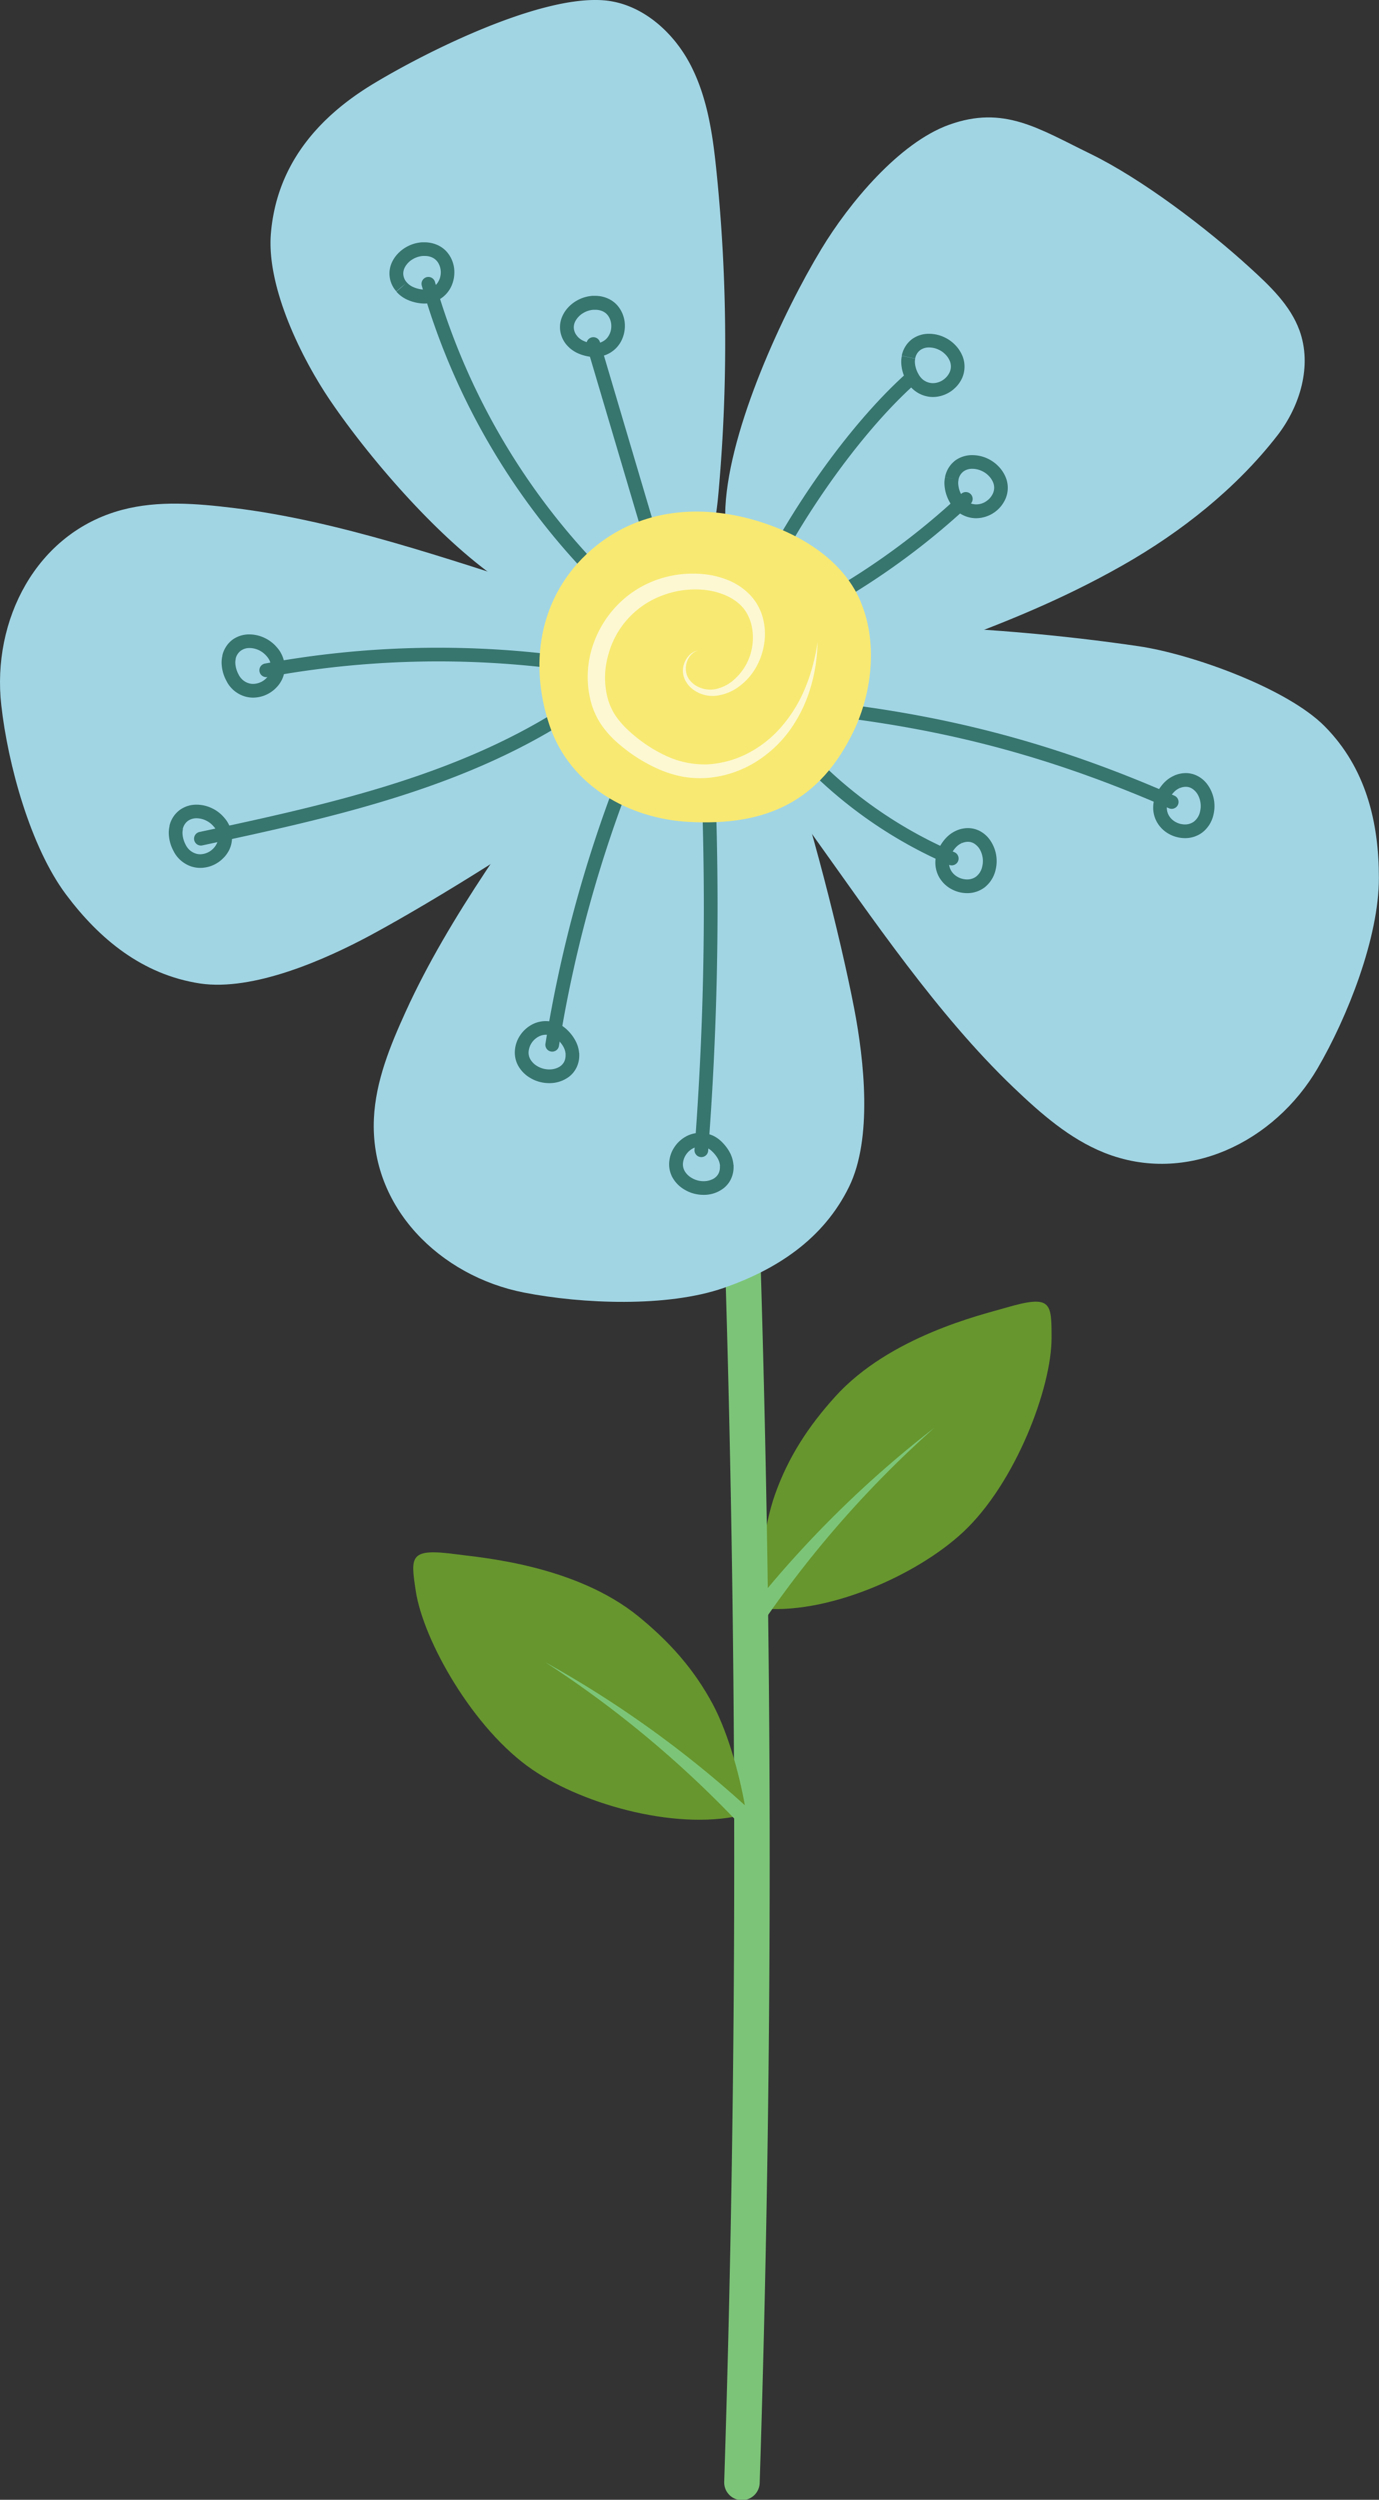 <svg xmlns="http://www.w3.org/2000/svg" viewBox="0 0 523.04 948.08"><rect x="0" y="0" width="523.04" height="948.08" fill="#333333" stroke="none"/><defs><style>.cls-1{fill:#67962e;}.cls-2{fill:#7cc578;}.cls-3{fill:#a1d5e4;}.cls-4{fill:#37756f;}.cls-5{fill:#f8e972;}.cls-6{fill:#fdf8d2;}</style></defs><g id="レイヤー_2" data-name="レイヤー 2"><path class="cls-1" d="M316.78,529.7c20.73-22.94,55.76-31.1,64.43-33.64,17.63-5.17,17.63-2.16,17.64,11.37,0,18.95-13.65,55-33.46,73.56-17.84,16.7-52.43,31.87-77.74,28.91,0-13,2-30.9,6.29-43.07C299,552.56,306.62,540.94,316.78,529.7Z"/><path class="cls-2" d="M285.19,609.66a408.33,408.33,0,0,1,69.25-68.19,404.65,404.65,0,0,0-63.9,72.17,3.33,3.33,0,1,1-5.48-3.8Z"/><path class="cls-2" d="M266.19,279.59Q278.48,492,278.48,704.93q0,118.13-3.79,236.21a6.73,6.73,0,1,0,13.45.43q3.8-118.27,3.79-236.64,0-213.18-12.3-426.11a6.73,6.73,0,0,0-13.44.77Z"/><path class="cls-3" d="M140.92,354.5C123.19,364.08,96,376,75.84,373,54,369.64,37.7,356.19,25,339.2,11.5,321.09,3,289.91.49,267.46c-3.63-32.09,13.14-65.39,45.79-74.08,13.73-3.65,28.24-2.43,42.35-.72,39.65,4.82,81,19.3,119.09,31.42,7.43,2.37,14.94,4.94,21.25,9.51,24.31,17.64,24.22,47.16.19,65S165.48,341.22,140.92,354.5Z"/><path class="cls-3" d="M431.85,245.09C451.78,248,488.19,261,502.5,275.52,518.05,291.26,523,311.77,523,333c0,22.59-11.86,52.65-23.24,72.16-16.28,27.89-49.65,44.55-81,32-13.19-5.29-24.1-14.94-34.38-24.75C355.52,384.79,331,348.43,307.77,316c-4.54-6.33-9-12.88-11.34-20.32-8.94-28.67,11.36-58.15,41.32-58.12C367.89,237.54,404.22,241,431.85,245.09Z"/><path class="cls-3" d="M125.45,152.2c-11.39-16.74-24.39-43.51-22.7-63.68,2.21-26.24,18.14-44.22,38.8-56.71C161.84,19.54,204.66-1.82,229,.12c14.16,1.13,26.22,11.72,32.81,24.31s8.59,27,10,41.15a638.54,638.54,0,0,1,.85,119.65c-.67,7.76-1.52,15.65-4.6,22.81-11.85,27.59-43.13,31.24-68.72,18C172.61,212.1,141.15,175.28,125.45,152.2Z"/><path class="cls-3" d="M311.55,94.42C322,77.11,341,54.15,360,47.31c20.72-7.44,33.75,1.36,53.52,11s44.33,28.39,60.58,43.24c7.54,6.88,15.29,14.19,18.78,23.78,4.86,13.35.25,28.72-8.47,39.94-15.55,20-36.41,36.55-58.74,49.21-24.43,13.86-48.72,23.38-75,32.74-7.34,2.62-14.87,5.12-22.67,5.3-30,.69-54.31-31.45-52.86-60.25C276.68,162.22,297.09,118.3,311.55,94.42Z"/><path class="cls-3" d="M324,382.57c3.79,19.79,7,49.34-2,67.62-9.76,19.86-27.48,31.31-47.51,38.28-21.33,7.42-53.62,6.1-75.79,1.75C167,484,140.26,458,141.82,424.23c.65-14.19,6.19-27.67,12.08-40.6,16.54-36.35,42.83-71.45,65.87-104.08,4.49-6.36,9.21-12.75,15.47-17.39,24.14-17.85,52.26-8.87,62.08,19.44S318.72,355.15,324,382.57Z"/><path class="cls-4" d="M281.68,245.53c5.42-16.41,15.41-35.78,27.3-53.87s25.67-35,38.58-46.47a2.6,2.6,0,0,0-3.46-3.88c-13.4,11.95-27.38,29.09-39.46,47.5s-22.25,38.05-27.9,55.09a2.6,2.6,0,1,0,4.94,1.63Z"/><path class="cls-4" d="M344.61,135.51l-2.54-.55a11.07,11.07,0,0,0-.24,2.34,14.83,14.83,0,0,0,2,7.16,11.89,11.89,0,0,0,2.08,2.81,11.41,11.41,0,0,0,7.95,3.3,12.27,12.27,0,0,0,8.3-3.36,12,12,0,0,0,2.67-3.63,10.72,10.72,0,0,0,1-4.55,10.59,10.59,0,0,0-.78-4,12.85,12.85,0,0,0-2.38-3.78,13.9,13.9,0,0,0-4.73-3.45,13.65,13.65,0,0,0-5.52-1.2,10.86,10.86,0,0,0-6.47,2,10.36,10.36,0,0,0-3.92,6.3l2.54.55,2.54.55a5.09,5.09,0,0,1,1.93-3.22,5.6,5.6,0,0,1,3.38-1,8.4,8.4,0,0,1,3.4.75,8.65,8.65,0,0,1,3,2.15,7.91,7.91,0,0,1,1.44,2.26,5.39,5.39,0,0,1-.13,4.37,7.22,7.22,0,0,1-2.57,2.88,7,7,0,0,1-3.7,1.13,6.12,6.12,0,0,1-4.35-1.85,6.81,6.81,0,0,1-1.14-1.59A9.93,9.93,0,0,1,347,137.3a5.61,5.61,0,0,1,.13-1.24Z"/><path class="cls-4" d="M217,129.22l-2,1.68a12.06,12.06,0,0,0,4,3,16.69,16.69,0,0,0,4.58,1.36,14.6,14.6,0,0,0,2.06.16,10.12,10.12,0,0,0,1.43-.1,11.85,11.85,0,0,0,4.32-1.5,11.12,11.12,0,0,0,4.24-4.49,12.49,12.49,0,0,0,1.38-5.71,11.77,11.77,0,0,0-2.84-7.78,10.35,10.35,0,0,0-3.63-2.64,11.74,11.74,0,0,0-4.85-1l-1,0h0a14.05,14.05,0,0,0-8.5,3.71,12.44,12.44,0,0,0-2.72,3.64,10.25,10.25,0,0,0-1.07,4.5A10.37,10.37,0,0,0,215,130.9l2-1.68,2-1.68a5.18,5.18,0,0,1-1.37-3.39,5.11,5.11,0,0,1,.54-2.23,7.82,7.82,0,0,1,2.73-3,8.71,8.71,0,0,1,4.18-1.43h0q.33,0,.66,0a6.85,6.85,0,0,1,2.76.53,5.26,5.26,0,0,1,2.48,2.24,6.89,6.89,0,0,1,.88,3.43,7,7,0,0,1-1.39,4.25,5.78,5.78,0,0,1-1.67,1.47,6.67,6.67,0,0,1-2.45.84,4.43,4.43,0,0,1-.66.05,8.87,8.87,0,0,1-1.29-.11,11.43,11.43,0,0,1-3.12-.92,6.79,6.79,0,0,1-2.29-1.7Z"/><path class="cls-4" d="M152.33,108.92l-2,1.68a11.87,11.87,0,0,0,4,3,16.39,16.39,0,0,0,4.57,1.36,14.69,14.69,0,0,0,2.07.17,10,10,0,0,0,1.42-.1h0a12,12,0,0,0,4.32-1.5,11.11,11.11,0,0,0,4.25-4.5,12.45,12.45,0,0,0,1.37-5.71,11.67,11.67,0,0,0-2.84-7.78,10.38,10.38,0,0,0-3.63-2.64,12,12,0,0,0-4.85-1c-.33,0-.68,0-1,0h0a14,14,0,0,0-8.5,3.7,12.47,12.47,0,0,0-2.73,3.64,10.07,10.07,0,0,0,1.54,11.25l2-1.68,2-1.67a5.18,5.18,0,0,1-1.37-3.4,5.07,5.07,0,0,1,.54-2.22,7.65,7.65,0,0,1,2.72-3,8.76,8.76,0,0,1,4.19-1.44h0c.22,0,.44,0,.65,0a6.73,6.73,0,0,1,2.77.53,5.27,5.27,0,0,1,2.47,2.23,6.92,6.92,0,0,1,.89,3.43,7,7,0,0,1-1.39,4.25,6,6,0,0,1-1.67,1.48,6.86,6.86,0,0,1-2.45.84h0a4.43,4.43,0,0,1-.66,0,8.87,8.87,0,0,1-1.29-.11,11.09,11.09,0,0,1-3.12-.92,6.8,6.8,0,0,1-2.29-1.69Z"/><path class="cls-4" d="M86.89,249.25l-2.52-.63a11.38,11.38,0,0,0-.32,2.7,15,15,0,0,0,1.8,6.85,11.45,11.45,0,0,0,5.9,5.56,11,11,0,0,0,4.28.86,12.32,12.32,0,0,0,8.28-3.32,11.76,11.76,0,0,0,2.69-3.62,10.69,10.69,0,0,0,1-4.55,11.7,11.7,0,0,0-2.93-7.53,13.94,13.94,0,0,0-4.8-3.67,13.47,13.47,0,0,0-5.69-1.29,10.74,10.74,0,0,0-6.3,1.94,10.43,10.43,0,0,0-3.95,6.07l2.52.63,2.52.62a5.21,5.21,0,0,1,2-3.1,5.52,5.52,0,0,1,3.26-1,8.29,8.29,0,0,1,3.5.8,8.61,8.61,0,0,1,3,2.29,6.5,6.5,0,0,1,1.72,4.2,5.4,5.4,0,0,1-.54,2.32,7.15,7.15,0,0,1-6.27,4,5.82,5.82,0,0,1-2.27-.45,6.42,6.42,0,0,1-3.3-3.16,10.05,10.05,0,0,1-1.22-4.46,6.19,6.19,0,0,1,.17-1.45Z"/><path class="cls-4" d="M66.85,313.82l-2.52-.62a11.36,11.36,0,0,0-.32,2.69,15,15,0,0,0,1.8,6.86,11.58,11.58,0,0,0,2,2.86,12,12,0,0,0,3.91,2.7,11,11,0,0,0,4.28.85,12.26,12.26,0,0,0,8.28-3.31A11.88,11.88,0,0,0,87,322.23a10.7,10.7,0,0,0,1-4.56,11.68,11.68,0,0,0-2.93-7.52,13.7,13.7,0,0,0-4.8-3.67,13.47,13.47,0,0,0-5.69-1.29,10.67,10.67,0,0,0-6.3,1.94,10.36,10.36,0,0,0-4,6.07l2.52.62,2.52.63a5.19,5.19,0,0,1,1.95-3.11,5.52,5.52,0,0,1,3.26-1,8.3,8.3,0,0,1,3.5.81,8.61,8.61,0,0,1,3,2.29,6.48,6.48,0,0,1,1.72,4.19,5.41,5.41,0,0,1-.54,2.33A7.2,7.2,0,0,1,76,324a5.65,5.65,0,0,1-2.27-.46,6.61,6.61,0,0,1-2.2-1.53,6.49,6.49,0,0,1-1.1-1.62,10.09,10.09,0,0,1-1.22-4.47,6.17,6.17,0,0,1,.17-1.44Z"/><path class="cls-4" d="M361,181.49l-2.54-.54a11,11,0,0,0-.25,2.34,14.94,14.94,0,0,0,2,7.15,11.69,11.69,0,0,0,2.08,2.81,11.35,11.35,0,0,0,7.95,3.3,12.33,12.33,0,0,0,8.3-3.35,12.17,12.17,0,0,0,2.66-3.64,10.48,10.48,0,0,0,.26-8.52,13.06,13.06,0,0,0-2.38-3.78,14.07,14.07,0,0,0-4.74-3.45,13.6,13.6,0,0,0-5.52-1.19,10.8,10.8,0,0,0-6.46,2,10.34,10.34,0,0,0-3.92,6.31l2.54.54,2.54.55a5.15,5.15,0,0,1,1.92-3.22,5.65,5.65,0,0,1,3.38-1,8.61,8.61,0,0,1,3.41.75,8.74,8.74,0,0,1,3,2.15,8,8,0,0,1,1.45,2.26,5.55,5.55,0,0,1,.4,2,5.45,5.45,0,0,1-.54,2.33,7.12,7.12,0,0,1-2.56,2.88,6.8,6.8,0,0,1-3.7,1.13,6.11,6.11,0,0,1-4.35-1.85,6.65,6.65,0,0,1-1.14-1.58,9.77,9.77,0,0,1-1.36-4.63,5.7,5.7,0,0,1,.13-1.25Z"/><path class="cls-4" d="M363.86,317.37l-1-2.4a11.86,11.86,0,0,0-4.12,2.92,16.22,16.22,0,0,0-2.68,3.95,11.53,11.53,0,0,0-1.12,3.3,12.81,12.81,0,0,0-.17,2,11.34,11.34,0,0,0,1.07,4.84,11.7,11.7,0,0,0,4.62,5,12.54,12.54,0,0,0,6.37,1.76,10.84,10.84,0,0,0,6.62-2.18,11.75,11.75,0,0,0,4.19-6.73,13.94,13.94,0,0,0-2.5-11.72,11,11,0,0,0-3.45-2.9,9.73,9.73,0,0,0-4.57-1.14,11.24,11.24,0,0,0-4.27.89l1,2.4,1,2.4a6,6,0,0,1,2.27-.49,4.52,4.52,0,0,1,2.14.53,6.39,6.39,0,0,1,2.54,2.65,8.92,8.92,0,0,1,1,4.15,8.36,8.36,0,0,1-.24,2,6.56,6.56,0,0,1-2.29,3.83,5.64,5.64,0,0,1-3.47,1.11,7.37,7.37,0,0,1-4.77-1.79,6.14,6.14,0,0,1-1.52-2,6,6,0,0,1-.57-2.61,7.25,7.25,0,0,1,.1-1.19,6.82,6.82,0,0,1,.65-1.84,11,11,0,0,1,1.82-2.69,6.7,6.7,0,0,1,2.31-1.67Z"/><path class="cls-4" d="M275.6,442l2.59-.18a12,12,0,0,0-1.44-4.83,16.6,16.6,0,0,0-2.88-3.81,12,12,0,0,0-2.77-2.12,11.76,11.76,0,0,0-5.51-1.41,11.19,11.19,0,0,0-4.66,1,12.44,12.44,0,0,0-5.14,4.43,11.86,11.86,0,0,0-2,6.48,10.39,10.39,0,0,0,1.36,5.17,12.27,12.27,0,0,0,4.22,4.3,14,14,0,0,0,7.46,2.14,12.16,12.16,0,0,0,7.75-2.61,9.78,9.78,0,0,0,2.66-3.38,10.56,10.56,0,0,0,1-4.54q0-.42,0-.84h0l-2.59.18-2.59.17c0,.17,0,.34,0,.5a5.21,5.21,0,0,1-.48,2.31,4.79,4.79,0,0,1-2.15,2.19,7.64,7.64,0,0,1-3.56.84,8.79,8.79,0,0,1-4.68-1.34,7.17,7.17,0,0,1-2.48-2.47,5.29,5.29,0,0,1-.69-2.61,7,7,0,0,1,2-4.66,7.12,7.12,0,0,1,2.14-1.53,6.08,6.08,0,0,1,2.49-.56,6.66,6.66,0,0,1,3.08.81,7.12,7.12,0,0,1,1.53,1.22,11.12,11.12,0,0,1,2,2.58,6.9,6.9,0,0,1,.84,2.72h0Z"/><path class="cls-4" d="M217.07,399.62l2.59-.17a11.88,11.88,0,0,0-1.45-4.84,16,16,0,0,0-2.87-3.8,11.55,11.55,0,0,0-2.78-2.12,11.7,11.7,0,0,0-5.5-1.42,11.15,11.15,0,0,0-4.66,1,12.4,12.4,0,0,0-5.14,4.44,11.83,11.83,0,0,0-2,6.47,10.38,10.38,0,0,0,1.37,5.17,12.35,12.35,0,0,0,4.21,4.31,14,14,0,0,0,7.46,2.14,12.29,12.29,0,0,0,7.76-2.61,9.89,9.89,0,0,0,2.65-3.39,10.53,10.53,0,0,0,1-4.54q0-.41,0-.84h0l-2.59.17-2.6.17c0,.18,0,.34,0,.5a5.4,5.4,0,0,1-.48,2.32,4.91,4.91,0,0,1-2.16,2.19,7.57,7.57,0,0,1-3.56.83,8.86,8.86,0,0,1-4.67-1.33,7.19,7.19,0,0,1-2.48-2.48,5.16,5.16,0,0,1-.69-2.61,7.13,7.13,0,0,1,4.12-6.18,5.92,5.92,0,0,1,2.49-.56,6.34,6.34,0,0,1,4.61,2,11.56,11.56,0,0,1,2,2.58,6.71,6.71,0,0,1,.83,2.73h0Z"/><path class="cls-4" d="M446.48,296.52l-1-2.4a11.86,11.86,0,0,0-4.12,2.92,16.17,16.17,0,0,0-2.68,3.94,11.71,11.71,0,0,0-1.12,3.31,12.71,12.71,0,0,0-.17,2,11.26,11.26,0,0,0,1.07,4.83,11.67,11.67,0,0,0,4.62,5,12.64,12.64,0,0,0,6.37,1.76,10.84,10.84,0,0,0,6.62-2.18,11.75,11.75,0,0,0,4.19-6.73,13.94,13.94,0,0,0-2.5-11.72,10.89,10.89,0,0,0-3.45-2.9,9.73,9.73,0,0,0-4.57-1.14,11.24,11.24,0,0,0-4.27.89l1,2.4,1,2.4a5.82,5.82,0,0,1,2.27-.49,4.41,4.41,0,0,1,2.14.53,6.39,6.39,0,0,1,2.54,2.65,8.92,8.92,0,0,1,1,4.15,8.42,8.42,0,0,1-.24,2,6.56,6.56,0,0,1-2.29,3.83,5.66,5.66,0,0,1-3.47,1.11,7.37,7.37,0,0,1-4.77-1.79,6.25,6.25,0,0,1-1.52-2,6,6,0,0,1-.57-2.61,7.17,7.17,0,0,1,.1-1.19,6.71,6.71,0,0,1,.65-1.84,10.78,10.78,0,0,1,1.82-2.69,6.7,6.7,0,0,1,2.31-1.67Z"/><path class="cls-4" d="M291.17,242.1a276.34,276.34,0,0,0,76.95-51,2.6,2.6,0,0,0-3.56-3.79,271.06,271.06,0,0,1-75.49,50.09,2.6,2.6,0,1,0,2.1,4.75Z"/><path class="cls-4" d="M302.3,287.32a170.93,170.93,0,0,0,57.89,40.76,2.6,2.6,0,0,0,2-4.78,165.83,165.83,0,0,1-56.13-39.51,2.59,2.59,0,1,0-3.8,3.53Z"/><path class="cls-4" d="M311.31,271.2c47.9,5.27,87.83,16,132,35.32a2.6,2.6,0,1,0,2.09-4.76c-44.54-19.55-85.14-30.41-133.49-35.73a2.6,2.6,0,0,0-.56,5.17Z"/><path class="cls-4" d="M234,295.2A498.44,498.44,0,0,0,206.9,395.73a2.6,2.6,0,1,0,5.13.82,493.69,493.69,0,0,1,26.83-99.48A2.6,2.6,0,1,0,234,295.2Z"/><path class="cls-4" d="M266.26,302.56q.69,20.57.7,41.15,0,46.28-3.55,92.45a2.6,2.6,0,0,0,5.18.4q3.57-46.33,3.57-92.85,0-20.67-.71-41.33a2.6,2.6,0,1,0-5.19.18Z"/><path class="cls-4" d="M214.79,248.91a363.5,363.5,0,0,0-114.38,2.77,2.6,2.6,0,0,0,.94,5.11,357.76,357.76,0,0,1,112.74-2.73,2.6,2.6,0,1,0,.7-5.15Z"/><path class="cls-4" d="M218.26,265.1c-20.78,14.23-43.91,24.18-68.09,31.89s-49.43,13.19-74.38,18.53a2.6,2.6,0,1,0,1.08,5.08c25-5.35,50.37-10.85,74.87-18.66S199.86,284,221.2,269.39a2.6,2.6,0,0,0-2.94-4.29Z"/><path class="cls-4" d="M234.78,222.48A257.54,257.54,0,0,1,165,107a2.6,2.6,0,1,0-5,1.42A262.78,262.78,0,0,0,231.2,226.25a2.6,2.6,0,0,0,3.58-3.77Z"/><path class="cls-4" d="M252.91,215.37q-12.67-42.81-25.36-85.62a2.6,2.6,0,0,0-5,1.48q12.68,42.81,25.36,85.62a2.6,2.6,0,0,0,5-1.48Z"/><path class="cls-5" d="M327.28,230.38c-.32-.87-.66-1.74-1-2.59-7-16.08-23.65-25.71-39.83-30.45-20.57-6-42.67-4.45-60.19,9.54-21,16.79-26.29,43.24-17.79,68.36,7.81,23.06,30.41,35.24,52.59,36.47,29.67,1.66,50.06-7.72,63-35C330.56,262.72,332.65,245.13,327.28,230.38Z"/><path class="cls-6" d="M264.66,246.7a6.3,6.3,0,0,0-3.31,2.64,7.72,7.72,0,0,0-1.21,3.95,7,7,0,0,0,.93,3.87,8.42,8.42,0,0,0,2.79,2.81,10.52,10.52,0,0,0,7.62,1.38,15.42,15.42,0,0,0,7-3.64,21,21,0,0,0,7-14c.49-5.26-1-10.71-4.57-14.18s-8.84-5.35-14.14-5.85A35.14,35.14,0,0,0,251,225.93a33.07,33.07,0,0,0-20.43,23,30.83,30.83,0,0,0-.15,15.64,22.7,22.7,0,0,0,3.14,7,33.79,33.79,0,0,0,5.3,5.92,54.94,54.94,0,0,0,13.75,9.17,34.41,34.41,0,0,0,15.73,3.24,37.8,37.8,0,0,0,15.72-4.41A42.81,42.81,0,0,0,297,274.91a53.49,53.49,0,0,0,8.68-14.68,66.69,66.69,0,0,0,2.7-8.24,70.67,70.67,0,0,0,1.73-8.57,72,72,0,0,1-.74,8.77,65,65,0,0,1-1.95,8.65,53.59,53.59,0,0,1-7.84,16.08,46,46,0,0,1-13.36,12.32A41.22,41.22,0,0,1,268.72,295a36.8,36.8,0,0,1-9.43-.38,41.91,41.91,0,0,1-9-2.69,60.73,60.73,0,0,1-15.59-9.79,37,37,0,0,1-6.44-7,29.3,29.3,0,0,1-4.12-8.9,37.31,37.31,0,0,1,0-19,40.24,40.24,0,0,1,9-16.65A39.15,39.15,0,0,1,248.82,220a41.09,41.09,0,0,1,18.65-2.18,32.81,32.81,0,0,1,9.24,2.44,24.08,24.08,0,0,1,8,5.62,20.12,20.12,0,0,1,4.69,8.7,23.66,23.66,0,0,1,.44,9.61,26.14,26.14,0,0,1-3.1,8.94,23.31,23.31,0,0,1-6.21,7.08,18.28,18.28,0,0,1-8.69,3.64,12.41,12.41,0,0,1-9.06-2.41,10.12,10.12,0,0,1-3-3.66,8.14,8.14,0,0,1-.67-4.62A8.55,8.55,0,0,1,261,249,6.58,6.58,0,0,1,264.66,246.7Z"/><path class="cls-1" d="M242.19,613.08c-24-19.55-59.81-22.34-68.77-23.55-18.2-2.45-17.75.52-15.72,13.9,2.84,18.74,21.78,52.34,44.15,67.68C222,684.93,258.49,694.72,283.06,688c-1.95-12.89-6.61-30.24-12.7-41.63C263.21,633,253.92,622.66,242.19,613.08Z"/><path class="cls-2" d="M280.77,692.11a404.67,404.67,0,0,0-74-61.71,407.7,407.7,0,0,1,78.72,57,3.34,3.34,0,0,1-4.52,4.91Z"/></g></svg>